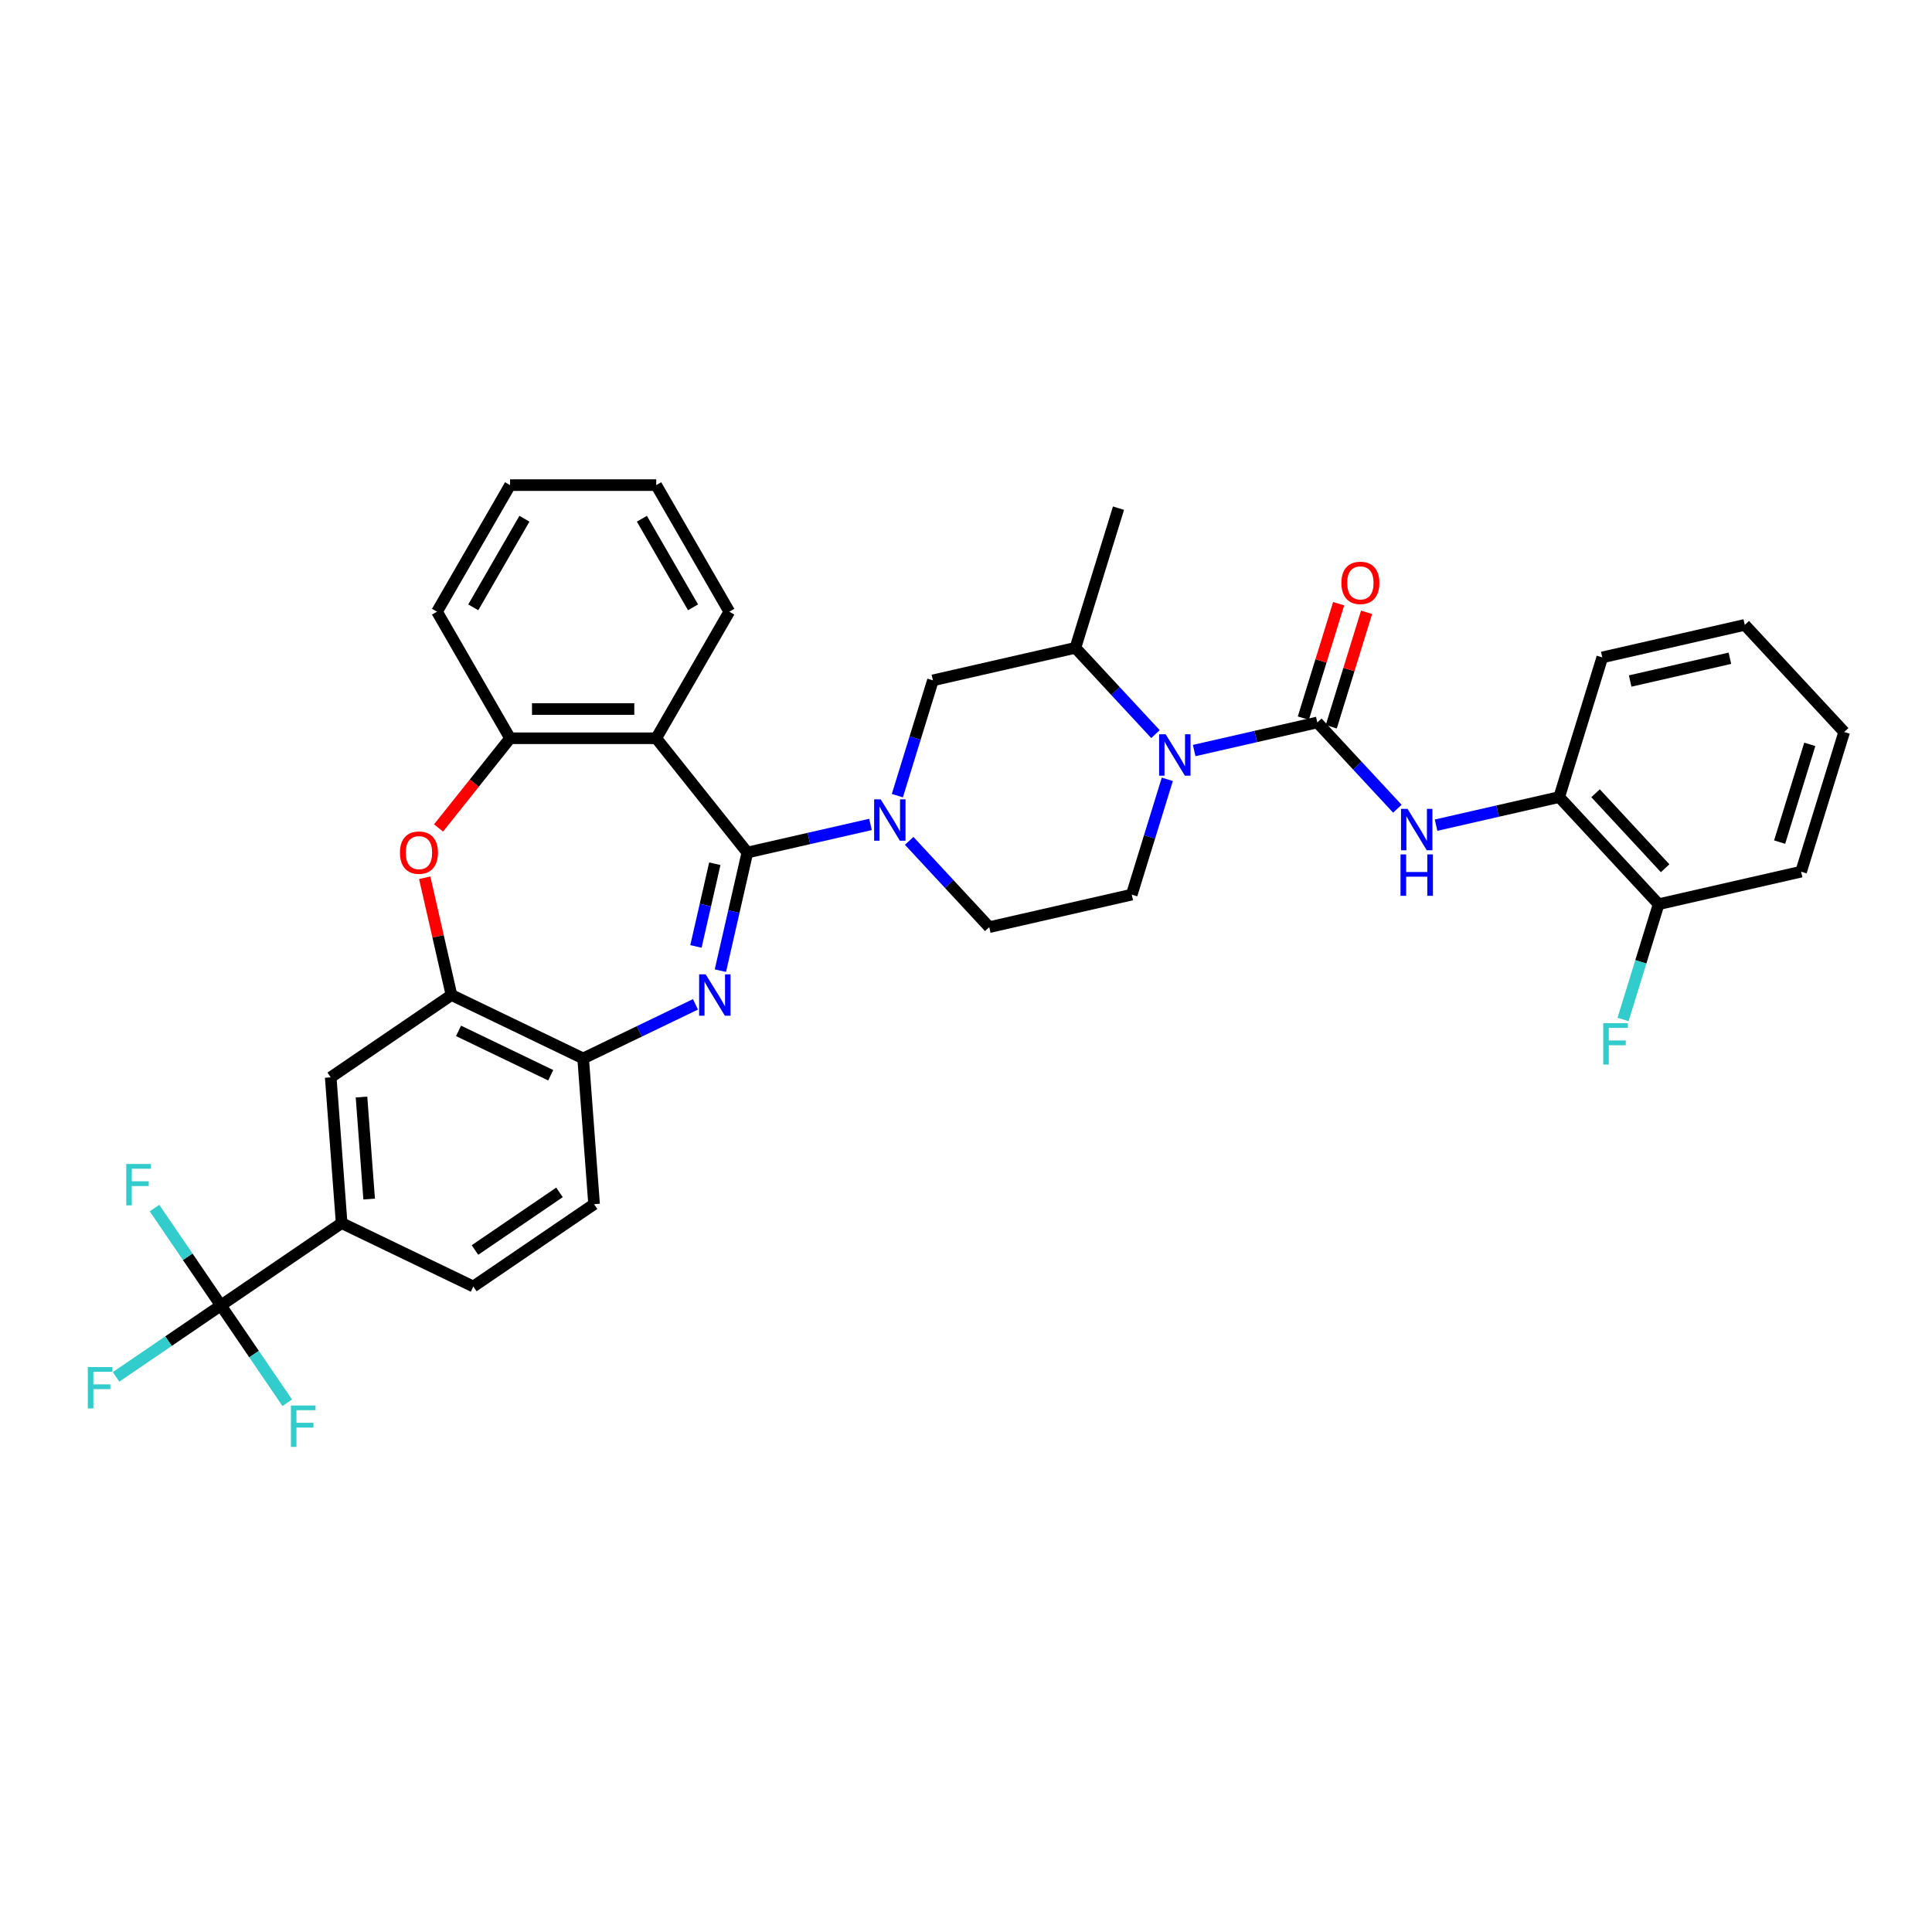 <?xml version='1.0' encoding='iso-8859-1'?>
<svg version='1.1' baseProfile='full'
              xmlns='http://www.w3.org/2000/svg'
                      xmlns:rdkit='http://www.rdkit.org/xml'
                      xmlns:xlink='http://www.w3.org/1999/xlink'
                  xml:space='preserve'
width='1000px' height='1000px' viewBox='0 0 1000 1000'>
<!-- END OF HEADER -->
<rect style='opacity:1.0;fill:#FFFFFF;stroke:none' width='1000' height='1000' x='0' y='0'> </rect>
<path class='bond-0' d='M 386.829,441.269 L 379.851,471.844' style='fill:none;fill-rule:evenodd;stroke:#000000;stroke-width:6px;stroke-linecap:butt;stroke-linejoin:miter;stroke-opacity:1' />
<path class='bond-0' d='M 379.851,471.844 L 372.872,502.418' style='fill:none;fill-rule:evenodd;stroke:#0000FF;stroke-width:6px;stroke-linecap:butt;stroke-linejoin:miter;stroke-opacity:1' />
<path class='bond-0' d='M 369.985,447.075 L 365.1,468.477' style='fill:none;fill-rule:evenodd;stroke:#000000;stroke-width:6px;stroke-linecap:butt;stroke-linejoin:miter;stroke-opacity:1' />
<path class='bond-0' d='M 365.1,468.477 L 360.215,489.879' style='fill:none;fill-rule:evenodd;stroke:#0000FF;stroke-width:6px;stroke-linecap:butt;stroke-linejoin:miter;stroke-opacity:1' />
<path class='bond-2' d='M 386.829,441.269 L 418.697,433.996' style='fill:none;fill-rule:evenodd;stroke:#000000;stroke-width:6px;stroke-linecap:butt;stroke-linejoin:miter;stroke-opacity:1' />
<path class='bond-2' d='M 418.697,433.996 L 450.565,426.722' style='fill:none;fill-rule:evenodd;stroke:#0000FF;stroke-width:6px;stroke-linecap:butt;stroke-linejoin:miter;stroke-opacity:1' />
<path class='bond-4' d='M 386.829,441.269 L 339.663,382.125' style='fill:none;fill-rule:evenodd;stroke:#000000;stroke-width:6px;stroke-linecap:butt;stroke-linejoin:miter;stroke-opacity:1' />
<path class='bond-10' d='M 359.98,519.844 L 330.909,533.844' style='fill:none;fill-rule:evenodd;stroke:#0000FF;stroke-width:6px;stroke-linecap:butt;stroke-linejoin:miter;stroke-opacity:1' />
<path class='bond-10' d='M 330.909,533.844 L 301.839,547.844' style='fill:none;fill-rule:evenodd;stroke:#000000;stroke-width:6px;stroke-linecap:butt;stroke-linejoin:miter;stroke-opacity:1' />
<path class='bond-1' d='M 681.836,373.936 L 649.968,381.209' style='fill:none;fill-rule:evenodd;stroke:#000000;stroke-width:6px;stroke-linecap:butt;stroke-linejoin:miter;stroke-opacity:1' />
<path class='bond-1' d='M 649.968,381.209 L 618.1,388.483' style='fill:none;fill-rule:evenodd;stroke:#0000FF;stroke-width:6px;stroke-linecap:butt;stroke-linejoin:miter;stroke-opacity:1' />
<path class='bond-7' d='M 681.836,373.936 L 702.555,396.266' style='fill:none;fill-rule:evenodd;stroke:#000000;stroke-width:6px;stroke-linecap:butt;stroke-linejoin:miter;stroke-opacity:1' />
<path class='bond-7' d='M 702.555,396.266 L 723.274,418.596' style='fill:none;fill-rule:evenodd;stroke:#0000FF;stroke-width:6px;stroke-linecap:butt;stroke-linejoin:miter;stroke-opacity:1' />
<path class='bond-18' d='M 689.065,376.166 L 698.2,346.55' style='fill:none;fill-rule:evenodd;stroke:#000000;stroke-width:6px;stroke-linecap:butt;stroke-linejoin:miter;stroke-opacity:1' />
<path class='bond-18' d='M 698.2,346.55 L 707.335,316.935' style='fill:none;fill-rule:evenodd;stroke:#FF0000;stroke-width:6px;stroke-linecap:butt;stroke-linejoin:miter;stroke-opacity:1' />
<path class='bond-18' d='M 674.607,371.706 L 683.743,342.091' style='fill:none;fill-rule:evenodd;stroke:#000000;stroke-width:6px;stroke-linecap:butt;stroke-linejoin:miter;stroke-opacity:1' />
<path class='bond-18' d='M 683.743,342.091 L 692.878,312.475' style='fill:none;fill-rule:evenodd;stroke:#FF0000;stroke-width:6px;stroke-linecap:butt;stroke-linejoin:miter;stroke-opacity:1' />
<path class='bond-12' d='M 464.468,411.833 L 473.673,381.991' style='fill:none;fill-rule:evenodd;stroke:#0000FF;stroke-width:6px;stroke-linecap:butt;stroke-linejoin:miter;stroke-opacity:1' />
<path class='bond-12' d='M 473.673,381.991 L 482.879,352.148' style='fill:none;fill-rule:evenodd;stroke:#000000;stroke-width:6px;stroke-linecap:butt;stroke-linejoin:miter;stroke-opacity:1' />
<path class='bond-17' d='M 470.597,435.23 L 491.316,457.56' style='fill:none;fill-rule:evenodd;stroke:#0000FF;stroke-width:6px;stroke-linecap:butt;stroke-linejoin:miter;stroke-opacity:1' />
<path class='bond-17' d='M 491.316,457.56 L 512.035,479.89' style='fill:none;fill-rule:evenodd;stroke:#000000;stroke-width:6px;stroke-linecap:butt;stroke-linejoin:miter;stroke-opacity:1' />
<path class='bond-3' d='M 598.069,379.975 L 577.349,357.645' style='fill:none;fill-rule:evenodd;stroke:#0000FF;stroke-width:6px;stroke-linecap:butt;stroke-linejoin:miter;stroke-opacity:1' />
<path class='bond-3' d='M 577.349,357.645 L 556.63,335.315' style='fill:none;fill-rule:evenodd;stroke:#000000;stroke-width:6px;stroke-linecap:butt;stroke-linejoin:miter;stroke-opacity:1' />
<path class='bond-35' d='M 604.197,403.372 L 594.992,433.214' style='fill:none;fill-rule:evenodd;stroke:#0000FF;stroke-width:6px;stroke-linecap:butt;stroke-linejoin:miter;stroke-opacity:1' />
<path class='bond-35' d='M 594.992,433.214 L 585.787,463.057' style='fill:none;fill-rule:evenodd;stroke:#000000;stroke-width:6px;stroke-linecap:butt;stroke-linejoin:miter;stroke-opacity:1' />
<path class='bond-8' d='M 339.663,382.125 L 264.015,382.125' style='fill:none;fill-rule:evenodd;stroke:#000000;stroke-width:6px;stroke-linecap:butt;stroke-linejoin:miter;stroke-opacity:1' />
<path class='bond-8' d='M 328.316,366.995 L 275.362,366.995' style='fill:none;fill-rule:evenodd;stroke:#000000;stroke-width:6px;stroke-linecap:butt;stroke-linejoin:miter;stroke-opacity:1' />
<path class='bond-26' d='M 339.663,382.125 L 377.487,316.611' style='fill:none;fill-rule:evenodd;stroke:#000000;stroke-width:6px;stroke-linecap:butt;stroke-linejoin:miter;stroke-opacity:1' />
<path class='bond-5' d='M 226.996,428.545 L 245.505,405.335' style='fill:none;fill-rule:evenodd;stroke:#FF0000;stroke-width:6px;stroke-linecap:butt;stroke-linejoin:miter;stroke-opacity:1' />
<path class='bond-5' d='M 245.505,405.335 L 264.015,382.125' style='fill:none;fill-rule:evenodd;stroke:#000000;stroke-width:6px;stroke-linecap:butt;stroke-linejoin:miter;stroke-opacity:1' />
<path class='bond-36' d='M 219.829,454.326 L 226.755,484.674' style='fill:none;fill-rule:evenodd;stroke:#FF0000;stroke-width:6px;stroke-linecap:butt;stroke-linejoin:miter;stroke-opacity:1' />
<path class='bond-36' d='M 226.755,484.674 L 233.682,515.021' style='fill:none;fill-rule:evenodd;stroke:#000000;stroke-width:6px;stroke-linecap:butt;stroke-linejoin:miter;stroke-opacity:1' />
<path class='bond-6' d='M 114.328,675.687 L 176.831,633.072' style='fill:none;fill-rule:evenodd;stroke:#000000;stroke-width:6px;stroke-linecap:butt;stroke-linejoin:miter;stroke-opacity:1' />
<path class='bond-22' d='M 114.328,675.687 L 87.206,694.178' style='fill:none;fill-rule:evenodd;stroke:#000000;stroke-width:6px;stroke-linecap:butt;stroke-linejoin:miter;stroke-opacity:1' />
<path class='bond-22' d='M 87.206,694.178 L 60.085,712.669' style='fill:none;fill-rule:evenodd;stroke:#33CCCC;stroke-width:6px;stroke-linecap:butt;stroke-linejoin:miter;stroke-opacity:1' />
<path class='bond-23' d='M 114.328,675.687 L 97.151,650.493' style='fill:none;fill-rule:evenodd;stroke:#000000;stroke-width:6px;stroke-linecap:butt;stroke-linejoin:miter;stroke-opacity:1' />
<path class='bond-23' d='M 97.151,650.493 L 79.974,625.299' style='fill:none;fill-rule:evenodd;stroke:#33CCCC;stroke-width:6px;stroke-linecap:butt;stroke-linejoin:miter;stroke-opacity:1' />
<path class='bond-24' d='M 114.328,675.687 L 131.505,700.88' style='fill:none;fill-rule:evenodd;stroke:#000000;stroke-width:6px;stroke-linecap:butt;stroke-linejoin:miter;stroke-opacity:1' />
<path class='bond-24' d='M 131.505,700.88 L 148.681,726.074' style='fill:none;fill-rule:evenodd;stroke:#33CCCC;stroke-width:6px;stroke-linecap:butt;stroke-linejoin:miter;stroke-opacity:1' />
<path class='bond-16' d='M 743.306,427.104 L 775.174,419.83' style='fill:none;fill-rule:evenodd;stroke:#0000FF;stroke-width:6px;stroke-linecap:butt;stroke-linejoin:miter;stroke-opacity:1' />
<path class='bond-16' d='M 775.174,419.83 L 807.042,412.557' style='fill:none;fill-rule:evenodd;stroke:#000000;stroke-width:6px;stroke-linecap:butt;stroke-linejoin:miter;stroke-opacity:1' />
<path class='bond-27' d='M 264.015,382.125 L 226.19,316.611' style='fill:none;fill-rule:evenodd;stroke:#000000;stroke-width:6px;stroke-linecap:butt;stroke-linejoin:miter;stroke-opacity:1' />
<path class='bond-9' d='M 233.682,515.021 L 301.839,547.844' style='fill:none;fill-rule:evenodd;stroke:#000000;stroke-width:6px;stroke-linecap:butt;stroke-linejoin:miter;stroke-opacity:1' />
<path class='bond-9' d='M 237.341,533.576 L 285.051,556.552' style='fill:none;fill-rule:evenodd;stroke:#000000;stroke-width:6px;stroke-linecap:butt;stroke-linejoin:miter;stroke-opacity:1' />
<path class='bond-15' d='M 233.682,515.021 L 171.178,557.635' style='fill:none;fill-rule:evenodd;stroke:#000000;stroke-width:6px;stroke-linecap:butt;stroke-linejoin:miter;stroke-opacity:1' />
<path class='bond-19' d='M 301.839,547.844 L 307.492,623.281' style='fill:none;fill-rule:evenodd;stroke:#000000;stroke-width:6px;stroke-linecap:butt;stroke-linejoin:miter;stroke-opacity:1' />
<path class='bond-11' d='M 556.63,335.315 L 482.879,352.148' style='fill:none;fill-rule:evenodd;stroke:#000000;stroke-width:6px;stroke-linecap:butt;stroke-linejoin:miter;stroke-opacity:1' />
<path class='bond-28' d='M 556.63,335.315 L 578.928,263.027' style='fill:none;fill-rule:evenodd;stroke:#000000;stroke-width:6px;stroke-linecap:butt;stroke-linejoin:miter;stroke-opacity:1' />
<path class='bond-13' d='M 176.831,633.072 L 171.178,557.635' style='fill:none;fill-rule:evenodd;stroke:#000000;stroke-width:6px;stroke-linecap:butt;stroke-linejoin:miter;stroke-opacity:1' />
<path class='bond-13' d='M 191.071,620.626 L 187.114,567.82' style='fill:none;fill-rule:evenodd;stroke:#000000;stroke-width:6px;stroke-linecap:butt;stroke-linejoin:miter;stroke-opacity:1' />
<path class='bond-38' d='M 176.831,633.072 L 244.988,665.895' style='fill:none;fill-rule:evenodd;stroke:#000000;stroke-width:6px;stroke-linecap:butt;stroke-linejoin:miter;stroke-opacity:1' />
<path class='bond-14' d='M 585.787,463.057 L 512.035,479.89' style='fill:none;fill-rule:evenodd;stroke:#000000;stroke-width:6px;stroke-linecap:butt;stroke-linejoin:miter;stroke-opacity:1' />
<path class='bond-20' d='M 807.042,412.557 L 858.496,468.011' style='fill:none;fill-rule:evenodd;stroke:#000000;stroke-width:6px;stroke-linecap:butt;stroke-linejoin:miter;stroke-opacity:1' />
<path class='bond-20' d='M 825.851,410.584 L 861.869,449.402' style='fill:none;fill-rule:evenodd;stroke:#000000;stroke-width:6px;stroke-linecap:butt;stroke-linejoin:miter;stroke-opacity:1' />
<path class='bond-29' d='M 807.042,412.557 L 829.34,340.269' style='fill:none;fill-rule:evenodd;stroke:#000000;stroke-width:6px;stroke-linecap:butt;stroke-linejoin:miter;stroke-opacity:1' />
<path class='bond-21' d='M 307.492,623.281 L 244.988,665.895' style='fill:none;fill-rule:evenodd;stroke:#000000;stroke-width:6px;stroke-linecap:butt;stroke-linejoin:miter;stroke-opacity:1' />
<path class='bond-21' d='M 289.594,617.172 L 245.841,647.002' style='fill:none;fill-rule:evenodd;stroke:#000000;stroke-width:6px;stroke-linecap:butt;stroke-linejoin:miter;stroke-opacity:1' />
<path class='bond-25' d='M 858.496,468.011 L 849.291,497.853' style='fill:none;fill-rule:evenodd;stroke:#000000;stroke-width:6px;stroke-linecap:butt;stroke-linejoin:miter;stroke-opacity:1' />
<path class='bond-25' d='M 849.291,497.853 L 840.086,527.695' style='fill:none;fill-rule:evenodd;stroke:#33CCCC;stroke-width:6px;stroke-linecap:butt;stroke-linejoin:miter;stroke-opacity:1' />
<path class='bond-30' d='M 858.496,468.011 L 932.248,451.178' style='fill:none;fill-rule:evenodd;stroke:#000000;stroke-width:6px;stroke-linecap:butt;stroke-linejoin:miter;stroke-opacity:1' />
<path class='bond-31' d='M 377.487,316.611 L 339.663,251.098' style='fill:none;fill-rule:evenodd;stroke:#000000;stroke-width:6px;stroke-linecap:butt;stroke-linejoin:miter;stroke-opacity:1' />
<path class='bond-31' d='M 358.711,314.349 L 332.234,268.49' style='fill:none;fill-rule:evenodd;stroke:#000000;stroke-width:6px;stroke-linecap:butt;stroke-linejoin:miter;stroke-opacity:1' />
<path class='bond-37' d='M 226.19,316.611 L 264.015,251.098' style='fill:none;fill-rule:evenodd;stroke:#000000;stroke-width:6px;stroke-linecap:butt;stroke-linejoin:miter;stroke-opacity:1' />
<path class='bond-37' d='M 244.967,314.349 L 271.444,268.49' style='fill:none;fill-rule:evenodd;stroke:#000000;stroke-width:6px;stroke-linecap:butt;stroke-linejoin:miter;stroke-opacity:1' />
<path class='bond-33' d='M 829.34,340.269 L 903.091,323.436' style='fill:none;fill-rule:evenodd;stroke:#000000;stroke-width:6px;stroke-linecap:butt;stroke-linejoin:miter;stroke-opacity:1' />
<path class='bond-33' d='M 843.769,352.494 L 895.395,340.711' style='fill:none;fill-rule:evenodd;stroke:#000000;stroke-width:6px;stroke-linecap:butt;stroke-linejoin:miter;stroke-opacity:1' />
<path class='bond-39' d='M 932.248,451.178 L 954.545,378.89' style='fill:none;fill-rule:evenodd;stroke:#000000;stroke-width:6px;stroke-linecap:butt;stroke-linejoin:miter;stroke-opacity:1' />
<path class='bond-39' d='M 921.135,435.875 L 936.743,385.274' style='fill:none;fill-rule:evenodd;stroke:#000000;stroke-width:6px;stroke-linecap:butt;stroke-linejoin:miter;stroke-opacity:1' />
<path class='bond-32' d='M 339.663,251.098 L 264.015,251.098' style='fill:none;fill-rule:evenodd;stroke:#000000;stroke-width:6px;stroke-linecap:butt;stroke-linejoin:miter;stroke-opacity:1' />
<path class='bond-34' d='M 903.091,323.436 L 954.545,378.89' style='fill:none;fill-rule:evenodd;stroke:#000000;stroke-width:6px;stroke-linecap:butt;stroke-linejoin:miter;stroke-opacity:1' />
<path  class='atom-1' d='M 365.26 504.309
L 372.28 515.656
Q 372.976 516.776, 374.096 518.803
Q 375.215 520.831, 375.276 520.952
L 375.276 504.309
L 378.12 504.309
L 378.12 525.733
L 375.185 525.733
L 367.651 513.327
Q 366.773 511.874, 365.835 510.21
Q 364.927 508.546, 364.655 508.031
L 364.655 525.733
L 361.871 525.733
L 361.871 504.309
L 365.26 504.309
' fill='#0000FF'/>
<path  class='atom-3' d='M 455.845 413.724
L 462.865 425.071
Q 463.561 426.191, 464.681 428.218
Q 465.801 430.246, 465.861 430.367
L 465.861 413.724
L 468.705 413.724
L 468.705 435.148
L 465.77 435.148
L 458.236 422.741
Q 457.358 421.289, 456.42 419.625
Q 455.512 417.96, 455.24 417.446
L 455.24 435.148
L 452.456 435.148
L 452.456 413.724
L 455.845 413.724
' fill='#0000FF'/>
<path  class='atom-4' d='M 603.349 380.057
L 610.369 391.405
Q 611.065 392.524, 612.185 394.552
Q 613.304 396.579, 613.365 396.7
L 613.365 380.057
L 616.209 380.057
L 616.209 401.481
L 613.274 401.481
L 605.739 389.075
Q 604.862 387.622, 603.924 385.958
Q 603.016 384.294, 602.744 383.779
L 602.744 401.481
L 599.96 401.481
L 599.96 380.057
L 603.349 380.057
' fill='#0000FF'/>
<path  class='atom-6' d='M 207.014 441.33
Q 207.014 436.186, 209.556 433.311
Q 212.098 430.436, 216.849 430.436
Q 221.599 430.436, 224.141 433.311
Q 226.683 436.186, 226.683 441.33
Q 226.683 446.534, 224.111 449.5
Q 221.539 452.435, 216.849 452.435
Q 212.128 452.435, 209.556 449.5
Q 207.014 446.565, 207.014 441.33
M 216.849 450.014
Q 220.117 450.014, 221.872 447.836
Q 223.657 445.627, 223.657 441.33
Q 223.657 437.124, 221.872 435.006
Q 220.117 432.857, 216.849 432.857
Q 213.581 432.857, 211.795 434.975
Q 210.04 437.093, 210.04 441.33
Q 210.04 445.657, 211.795 447.836
Q 213.581 450.014, 216.849 450.014
' fill='#FF0000'/>
<path  class='atom-8' d='M 728.555 418.678
L 735.575 430.025
Q 736.271 431.145, 737.39 433.172
Q 738.51 435.2, 738.57 435.321
L 738.57 418.678
L 741.415 418.678
L 741.415 440.102
L 738.48 440.102
L 730.945 427.696
Q 730.068 426.243, 729.129 424.579
Q 728.222 422.915, 727.949 422.4
L 727.949 440.102
L 725.166 440.102
L 725.166 418.678
L 728.555 418.678
' fill='#0000FF'/>
<path  class='atom-8' d='M 724.908 442.244
L 727.813 442.244
L 727.813 451.352
L 738.767 451.352
L 738.767 442.244
L 741.672 442.244
L 741.672 463.668
L 738.767 463.668
L 738.767 453.773
L 727.813 453.773
L 727.813 463.668
L 724.908 463.668
L 724.908 442.244
' fill='#0000FF'/>
<path  class='atom-19' d='M 694.3 301.709
Q 694.3 296.565, 696.841 293.69
Q 699.383 290.815, 704.134 290.815
Q 708.885 290.815, 711.426 293.69
Q 713.968 296.565, 713.968 301.709
Q 713.968 306.913, 711.396 309.879
Q 708.824 312.814, 704.134 312.814
Q 699.413 312.814, 696.841 309.879
Q 694.3 306.944, 694.3 301.709
M 704.134 310.393
Q 707.402 310.393, 709.157 308.215
Q 710.942 306.006, 710.942 301.709
Q 710.942 297.503, 709.157 295.385
Q 707.402 293.236, 704.134 293.236
Q 700.866 293.236, 699.081 295.354
Q 697.326 297.472, 697.326 301.709
Q 697.326 306.036, 699.081 308.215
Q 700.866 310.393, 704.134 310.393
' fill='#FF0000'/>
<path  class='atom-23' d='M 45.455 707.589
L 58.194 707.589
L 58.194 710.04
L 48.329 710.04
L 48.329 716.546
L 57.104 716.546
L 57.104 719.027
L 48.329 719.027
L 48.329 729.013
L 45.455 729.013
L 45.455 707.589
' fill='#33CCCC'/>
<path  class='atom-24' d='M 65.344 602.471
L 78.083 602.471
L 78.083 604.922
L 68.219 604.922
L 68.219 611.428
L 76.994 611.428
L 76.994 613.909
L 68.219 613.909
L 68.219 623.895
L 65.344 623.895
L 65.344 602.471
' fill='#33CCCC'/>
<path  class='atom-25' d='M 150.572 727.478
L 163.312 727.478
L 163.312 729.929
L 153.447 729.929
L 153.447 736.435
L 162.222 736.435
L 162.222 738.916
L 153.447 738.916
L 153.447 748.902
L 150.572 748.902
L 150.572 727.478
' fill='#33CCCC'/>
<path  class='atom-26' d='M 829.829 529.587
L 842.568 529.587
L 842.568 532.038
L 832.703 532.038
L 832.703 538.543
L 841.478 538.543
L 841.478 541.025
L 832.703 541.025
L 832.703 551.01
L 829.829 551.01
L 829.829 529.587
' fill='#33CCCC'/>
</svg>
